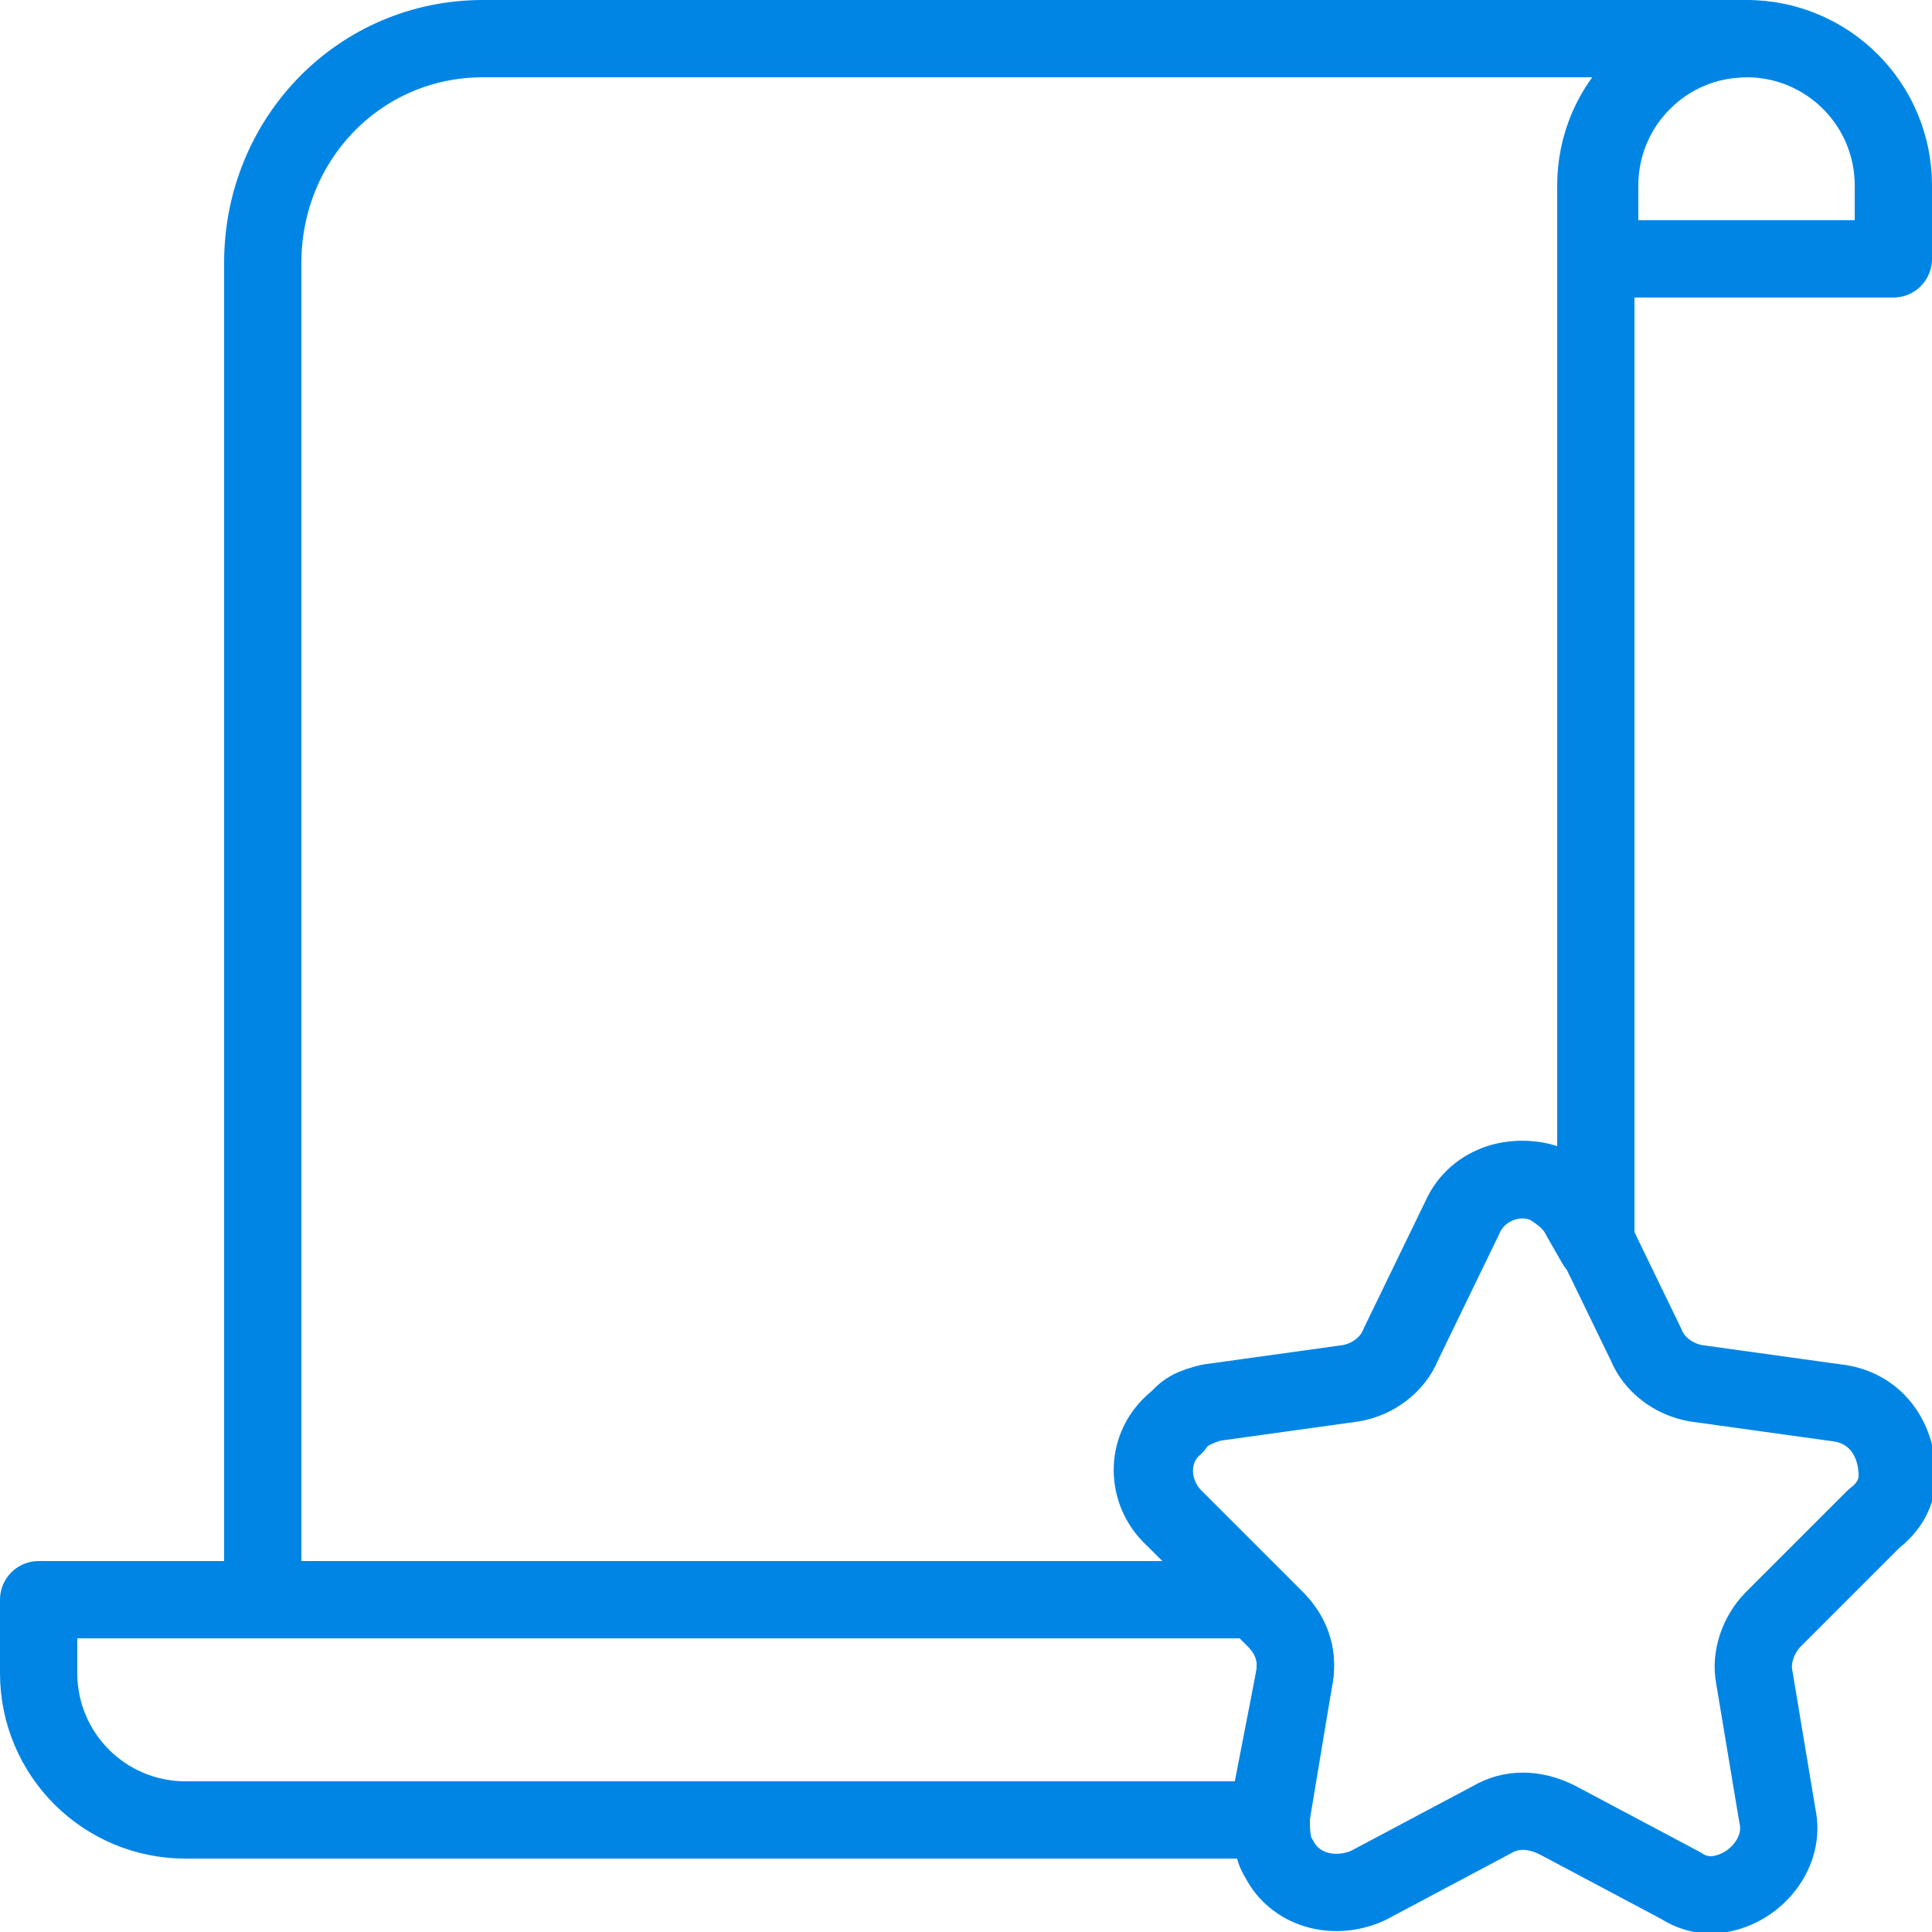 <?xml version="1.0" encoding="utf-8"?>
<!-- Generator: Adobe Illustrator 24.2.3, SVG Export Plug-In . SVG Version: 6.00 Build 0)  -->
<svg version="1.1" id="Laag_1" xmlns="http://www.w3.org/2000/svg" xmlns:xlink="http://www.w3.org/1999/xlink" x="0px" y="0px"
	 viewBox="0 0 50 50" style="enable-background:new 0 0 50 50;" xml:space="preserve">
<style type="text/css">
	.st0{fill:none;stroke:#0085E5;stroke-width:2;stroke-linecap:round;stroke-linejoin:round;}
</style>
<path class="st0" d="M49,4.8C49,2.7,47.3,1,45.2,1s-3.8,1.7-3.8,3.8v1.9H49V4.8z"/>
<path class="st0" d="M31.3,36.3l3.6-0.5c0.6-0.1,1.1-0.5,1.3-1l1.6-3.3c0.4-0.9,1.5-1.2,2.3-0.8c0.3,0.2,0.6,0.4,0.8,0.8l0.4,0.7
	V4.8C41.3,2.7,43,1,45.2,1l0,0H12.5C9.3,1,6.8,3.6,6.8,6.8v34.6h25.7l-2.1-2.1c-0.7-0.7-0.7-1.8,0-2.4
	C30.6,36.5,30.9,36.4,31.3,36.3z"/>
<path class="st0" d="M33.5,43.4c0.1-0.6-0.1-1.1-0.5-1.5l-0.5-0.5H1v1.9c0,2.1,1.7,3.8,3.8,3.8l0,0h28c0,0,0-0.1,0-0.1L33.5,43.4z"
	/>
<rect x="14.4" y="12.5" class="st0" width="19.2" height="0"/>
<rect x="14.4" y="18.3" class="st0" width="9.6" height="0"/>
<rect x="14.4" y="24" class="st0" width="19.2" height="0"/>
<rect x="14.4" y="29.8" class="st0" width="9.6" height="0"/>
<path class="st0" d="M38.6,47.1l-3.2,1.7c-0.9,0.4-1.9,0.1-2.3-0.7c-0.2-0.3-0.2-0.7-0.2-1.1l0.6-3.6c0.1-0.6-0.1-1.1-0.5-1.5
	l-2.6-2.6c-0.7-0.6-0.8-1.7-0.1-2.4c0.3-0.3,0.7-0.5,1.1-0.6l3.6-0.5c0.6-0.1,1.1-0.5,1.3-1l1.6-3.3c0.4-0.9,1.5-1.2,2.3-0.8
	c0.3,0.2,0.6,0.4,0.8,0.8l1.6,3.3c0.2,0.5,0.7,0.9,1.3,1l3.6,0.5c1,0.1,1.6,0.9,1.6,1.9c0,0.4-0.2,0.8-0.6,1.1l-2.6,2.6
	c-0.4,0.4-0.6,1-0.5,1.5L46,47c0.2,0.9-0.5,1.8-1.4,2c-0.4,0.1-0.8,0-1.1-0.2l-3.2-1.7C39.7,46.8,39.1,46.8,38.6,47.1z"/>
</svg>
